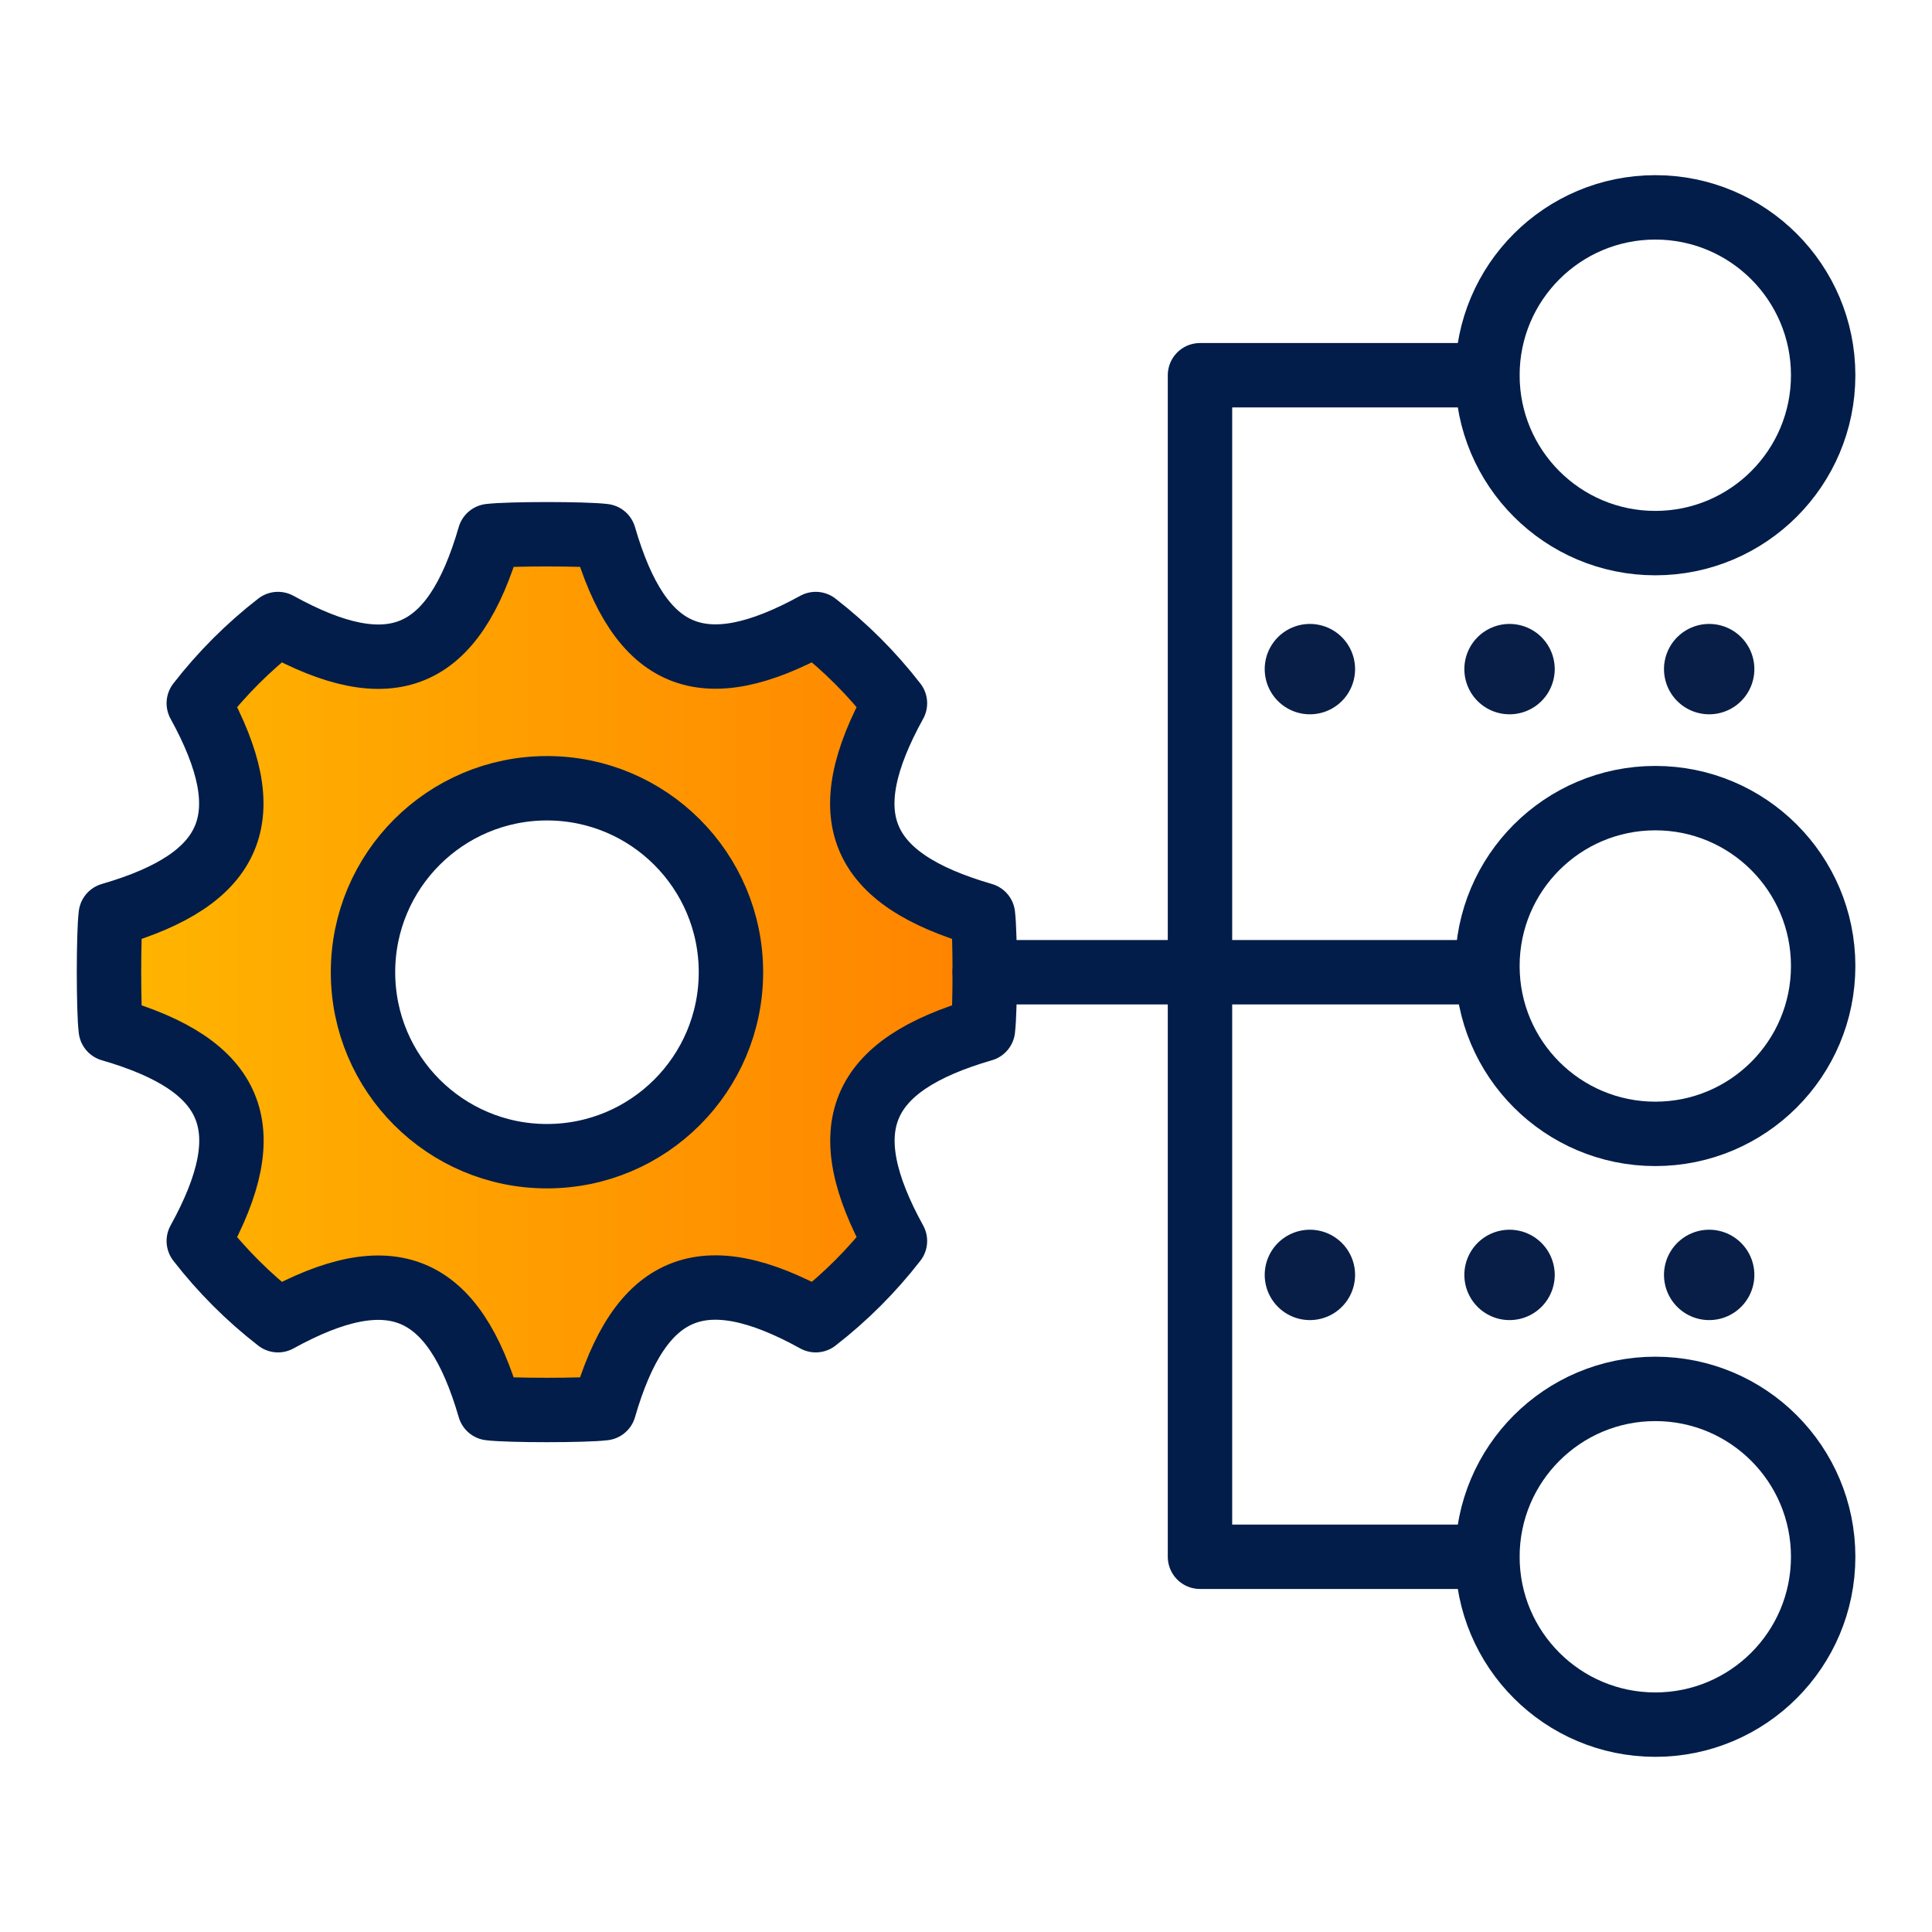 <?xml version="1.0" encoding="UTF-8"?>
<svg xmlns="http://www.w3.org/2000/svg" xmlns:xlink="http://www.w3.org/1999/xlink" id="Layer_2" viewBox="0 0 90 90">
  <defs>
    <style>.cls-1,.cls-2,.cls-3{fill:none;}.cls-4{fill:url(#linear-gradient);}.cls-2{stroke:#081e46;stroke-dasharray:0 0 0 9.3;stroke-width:4.21px;}.cls-2,.cls-3{stroke-linecap:round;stroke-linejoin:round;}.cls-3{stroke:#021d49;stroke-width:3px;}</style>
    <linearGradient id="linear-gradient" x1="5.07" y1="45.29" x2="45.88" y2="45.29" gradientUnits="userSpaceOnUse">
      <stop offset="0" stop-color="#ffb600"></stop>
      <stop offset="1" stop-color="#ff8300"></stop>
    </linearGradient>
  </defs>
  <g id="Layer_1-2">
    <path class="cls-4" d="m45.79,47.95c.11-.87.11-4.45,0-5.33-5.8-1.68-7.01-4.59-4.1-9.86-1.07-1.38-2.31-2.62-3.69-3.69-5.27,2.9-8.18,1.69-9.86-4.1-.87-.11-4.45-.11-5.33,0-1.68,5.8-4.59,7.01-9.86,4.1-1.38,1.07-2.62,2.31-3.69,3.69,2.9,5.27,1.69,8.18-4.1,9.86-.11.87-.11,4.45,0,5.33,5.8,1.68,7.01,4.59,4.1,9.86,1.07,1.38,2.31,2.62,3.69,3.69,5.27-2.9,8.18-1.69,9.86,4.1.87.11,4.45.11,5.33,0,1.68-5.8,4.59-7.01,9.86-4.1,1.38-1.07,2.62-2.31,3.69-3.69-2.9-5.27-1.69-8.18,4.1-9.86Zm-20.32,5.91c-4.73,0-8.57-3.84-8.57-8.57s3.84-8.57,8.57-8.57,8.57,3.84,8.57,8.57-3.84,8.57-8.57,8.57Z"></path>
    <circle class="cls-3" cx="77.11" cy="17.48" r="7.82"></circle>
    <circle class="cls-3" cx="77.11" cy="45" r="7.82"></circle>
    <circle class="cls-3" cx="77.11" cy="72.52" r="7.82"></circle>
    <line class="cls-3" x1="45.87" y1="45.29" x2="69.28" y2="45.29"></line>
    <polyline class="cls-3" points="69.28 17.48 55.9 17.48 55.9 72.52 69.28 72.52"></polyline>
    <path class="cls-3" d="m41.69,32.76c-1.07-1.38-2.31-2.62-3.69-3.69-5.27,2.9-8.18,1.69-9.86-4.1-.87-.11-4.45-.11-5.33,0-1.68,5.8-4.59,7.01-9.86,4.1-1.38,1.07-2.62,2.31-3.69,3.69,2.9,5.27,1.69,8.18-4.1,9.86-.11.87-.11,4.45,0,5.33,5.8,1.68,7.01,4.59,4.1,9.86,1.07,1.38,2.31,2.62,3.69,3.69,5.27-2.9,8.18-1.69,9.86,4.1.87.11,4.45.11,5.33,0,1.68-5.8,4.59-7.01,9.86-4.1,1.38-1.07,2.62-2.31,3.69-3.69-2.9-5.27-1.69-8.18,4.1-9.86.11-.87.11-4.45,0-5.33-5.8-1.68-7.01-4.59-4.1-9.86Z"></path>
    <circle class="cls-3" cx="25.48" cy="45.29" r="8.57"></circle>
    <line id="Line_15" class="cls-2" x1="61.02" y1="31.17" x2="82.57" y2="31.17"></line>
    <line id="Line_15-2" class="cls-2" x1="61.02" y1="59.39" x2="82.57" y2="59.39"></line>
    <rect class="cls-1" width="90" height="90"></rect>
  </g>
</svg>
